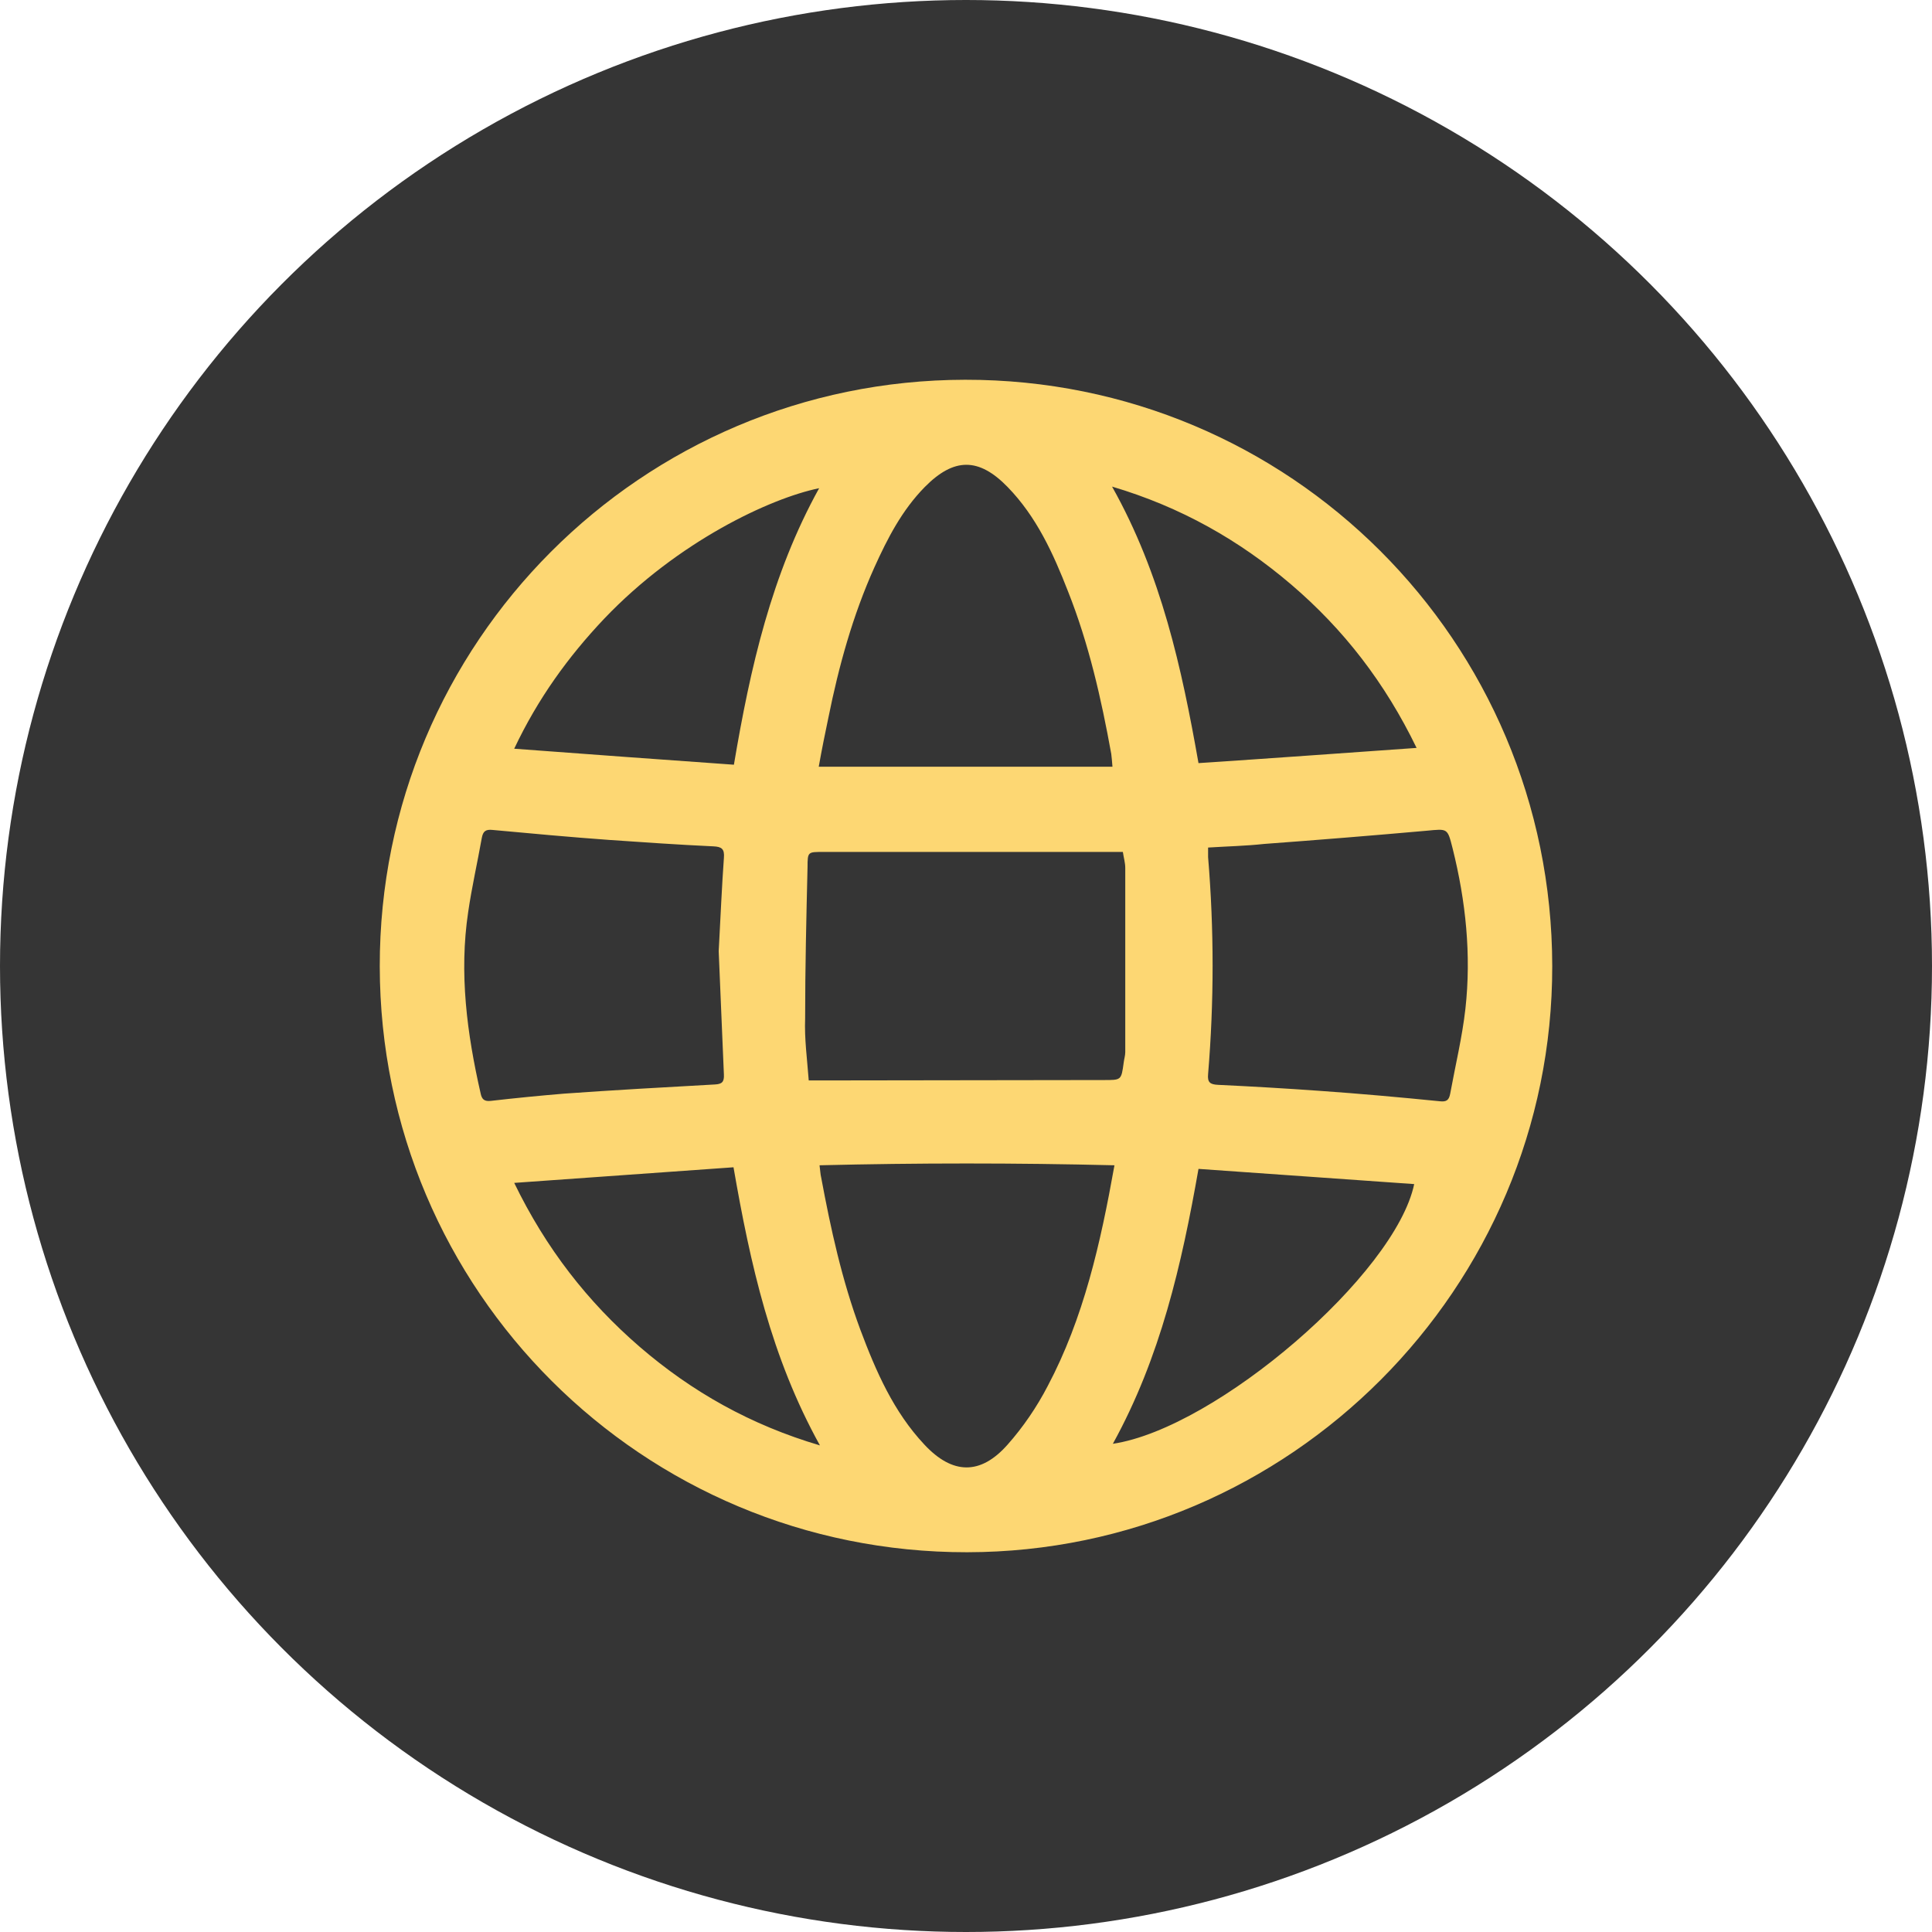 <?xml version="1.0" encoding="utf-8"?>
<!-- Generator: Adobe Illustrator 24.2.1, SVG Export Plug-In . SVG Version: 6.00 Build 0)  -->
<svg version="1.1" id="Layer_1" xmlns="http://www.w3.org/2000/svg" xmlns:xlink="http://www.w3.org/1999/xlink" x="0px" y="0px"
	 viewBox="0 0 482.8 482.8" style="enable-background:new 0 0 482.8 482.8;" xml:space="preserve">
<style type="text/css">
	.st0{fill:#05477F;}
	.st1{fill:#FCD775;}
	.st2{fill:#FFFFFF;}
	.st3{fill:none;stroke:#1659A1;stroke-width:3;stroke-miterlimit:10;}
	.st4{fill:#232323;}
	.st5{fill:none;stroke:#2D94E0;stroke-width:3;stroke-miterlimit:10;}
	.st6{fill:#0055A4;}
	.st7{clip-path:url(#SVGID_2_);}
	.st8{fill:#114175;}
	.st9{fill:#114175;stroke:#05477F;stroke-width:7.385;stroke-miterlimit:10;}
	.st10{fill:none;stroke:#FFFFFF;stroke-width:1.329;stroke-linecap:round;stroke-miterlimit:10;}
	.st11{fill:none;stroke:#FFFFFF;stroke-width:1.329;stroke-linecap:round;stroke-miterlimit:10;stroke-dasharray:0,6.929;}
	.st12{fill:#FDD773;}
	.st13{fill:#1A395B;}
	.st14{fill:none;stroke:#FFFFFF;stroke-width:1.329;stroke-linecap:round;stroke-miterlimit:10;stroke-dasharray:0,7.154;}
	.st15{fill:none;stroke:#FFFFFF;stroke-width:2;stroke-linecap:round;stroke-miterlimit:10;}
	.st16{fill:none;stroke:#FFFFFF;stroke-width:2;stroke-linecap:round;stroke-miterlimit:10;stroke-dasharray:0,19.908;}
	.st17{fill:#6DC1B1;}
	.st18{fill:#363636;}
	.st19{filter:url(#Adobe_OpacityMaskFilter);}
	.st20{mask:url(#SVGID_3_);}
	.st21{fill:#00959B;}
	.st22{fill:#002C38;}
	.st23{fill:#06263B;}
	.st24{fill:#001B30;}
	.st25{fill:#D69C6B;}
	.st26{fill:#E6AE7F;}
	.st27{fill:#EFB310;}
	.st28{fill:#BE8C60;}
	.st29{fill:#595959;}
	.st30{fill:#2B2B2B;}
	.st31{fill:#A8DBDD;}
	.st32{fill:#1C1C1C;}
	.st33{fill:#303030;}
	.st34{fill:#777777;}
	.st35{fill:#494949;}
	.st36{fill:#E5B693;}
	.st37{fill:#D99872;}
	.st38{fill:#F5CAA4;}
	.st39{fill:none;stroke:#FFFFFF;stroke-width:5.457;stroke-miterlimit:10;}
	.st40{fill:none;stroke:#FDD773;stroke-width:5.457;stroke-miterlimit:10;}
	.st41{fill:#004780;}
	.st42{fill:#FEFEFE;}
	.st43{fill:#FCD672;}
	.st44{fill:#FAD472;}
	.st45{fill:#F9D472;}
	.st46{fill:#FCFCFC;}
	.st47{fill:#FBD672;}
	.st48{fill:#FBFBFB;}
	.st49{fill:#FDFDFD;}
	.st50{fill:#FBD572;}
	.st51{fill:none;stroke:#FFFFFF;stroke-width:2.536;stroke-linecap:round;stroke-miterlimit:10;}
	.st52{fill:none;stroke:#FFFFFF;stroke-width:2.536;stroke-linecap:round;stroke-miterlimit:10;stroke-dasharray:0,10.734;}
	.st53{fill:#3F3F3F;}
	.st54{fill:#727272;}
	.st55{fill:#E2E2E2;}
	.st56{fill:none;stroke:#05477F;stroke-width:1.302;stroke-miterlimit:10;}
	.st57{fill:none;stroke:#FDD773;stroke-width:3.906;stroke-linecap:round;stroke-linejoin:round;stroke-miterlimit:10;}
	.st58{fill:none;stroke:#05477F;stroke-width:3.906;stroke-linecap:round;stroke-linejoin:round;stroke-miterlimit:10;}
	.st59{fill:none;stroke:#EFB310;stroke-width:3.906;stroke-linecap:round;stroke-linejoin:round;stroke-miterlimit:10;}
	.st60{fill:none;stroke:#FDD773;stroke-miterlimit:10;}
	.st61{fill:none;stroke:#05477F;stroke-width:4.196;stroke-linecap:round;stroke-miterlimit:10;}
	.st62{opacity:0.3;}
	.st63{fill:none;stroke:#101747;stroke-width:2.518;stroke-linecap:round;stroke-miterlimit:10;}
	.st64{fill:#353535;}
</style>
<g>
	<circle class="st64" cx="241.4" cy="241.4" r="241.4"/>
	<g>
		<g>
			<path class="st12" d="M387.9,241.4c0.1,80.5-65.6,146.4-146.2,146.5C160.6,388,95,322.6,94.9,241.5
				C94.8,160.6,160.3,95,241.2,94.9C322.3,94.8,387.8,160.2,387.9,241.4z M202.1,270c1,0,1.6,0,2.3,0c23.8,0,47.6-0.1,71.3-0.1
				c4.5,0,4.5,0.1,5.1-4.3c0.1-0.9,0.4-1.8,0.4-2.7c0-15.3,0-30.7,0-46c0-1.3-0.4-2.6-0.6-4c-0.8,0-1.4,0-1.9,0
				c-24.3,0-48.6,0-72.9,0c-3.9,0-4-0.1-4,3.8c-0.3,12.6-0.6,25.2-0.6,37.8C201,259.6,201.7,264.6,202.1,270z M179.6,237.7
				c0.5-9.4,0.8-16.3,1.3-23.3c0.2-2.3-0.6-2.8-2.6-2.9c-8.7-0.4-17.3-1-26-1.6c-9.7-0.7-19.5-1.6-29.2-2.5c-1.8-0.2-2.4,0.4-2.7,2
				c-1.1,6.2-2.5,12.3-3.4,18.5c-2.3,15.3-0.3,30.4,3.1,45.3c0.3,1.5,0.9,2.1,2.6,1.9c6.1-0.7,12.2-1.3,18.2-1.8
				c12.6-0.9,25.2-1.6,37.8-2.3c1.7-0.1,2.3-0.6,2.2-2.5C180.4,257.6,180,246.4,179.6,237.7z M301.9,211.8c0,1,0,1.7,0,2.4
				c1.5,18.1,1.5,36.1,0,54.2c-0.2,2.1,0.5,2.6,2.5,2.7c8.5,0.4,17,0.9,25.4,1.5c10,0.7,20,1.6,30,2.6c1.7,0.2,2.3-0.3,2.6-1.9
				c1.3-7.1,3-14.1,3.8-21.2c1.5-13.5,0.1-26.9-3.2-40.1c-1.3-5.1-1.2-4.9-6.5-4.4c-13.5,1.2-27.1,2.3-40.6,3.3
				C311.3,211.4,306.6,211.5,301.9,211.8z M278.5,291.2c-24.8-0.6-49.1-0.6-73.7,0c0.2,1.4,0.2,2.2,0.4,3
				c2.4,12.9,5.2,25.7,9.8,38.1c3.9,10.4,8.3,20.5,16,28.7c7,7.5,14,7.7,20.8,0c3.9-4.4,7.3-9.4,10-14.6
				C270.8,329.4,275,310.8,278.5,291.2z M204.6,191.6c24.7,0,49,0,73.4,0c-0.1-1.4-0.2-2.3-0.3-3.2c-2.5-13.8-5.6-27.5-10.8-40.6
				c-3.7-9.5-7.9-18.7-15.1-26.1c-7.2-7.4-13.4-7.4-20.7,0c-5.7,5.8-9.3,12.8-12.6,20.1c-5.4,12-8.9,24.7-11.5,37.6
				C206.2,183.2,205.4,187.1,204.6,191.6z M183.3,291.7c-18.3,1.3-36.3,2.6-54.8,3.9c7.9,16.3,18.3,29.7,31.4,41
				c13,11.2,27.7,19.5,45,24.6C192.7,339.2,187.5,315.9,183.3,291.7z M183.4,191.1c4.1-24.3,9.4-47.6,21.3-69.1
				c-12.2,2.5-35.3,13.3-53.7,32.6c-9,9.5-16.6,20-22.5,32.5C147.2,188.5,165.1,189.8,183.4,191.1z M278.1,360.8
				c25.9-3.9,70.6-42.4,75.3-64.9c-18-1.3-35.9-2.5-53.9-3.8C295.3,316,290,339.2,278.1,360.8z M354,186.9
				c-7.9-16.3-18.2-29.6-31.3-40.8c-13-11.1-27.6-19.4-44.8-24.5c12.3,21.9,17.4,45.3,21.6,69.1C317.7,189.5,335.5,188.2,354,186.9z
				"/>
		</g>
	</g>
</g>
</svg>
